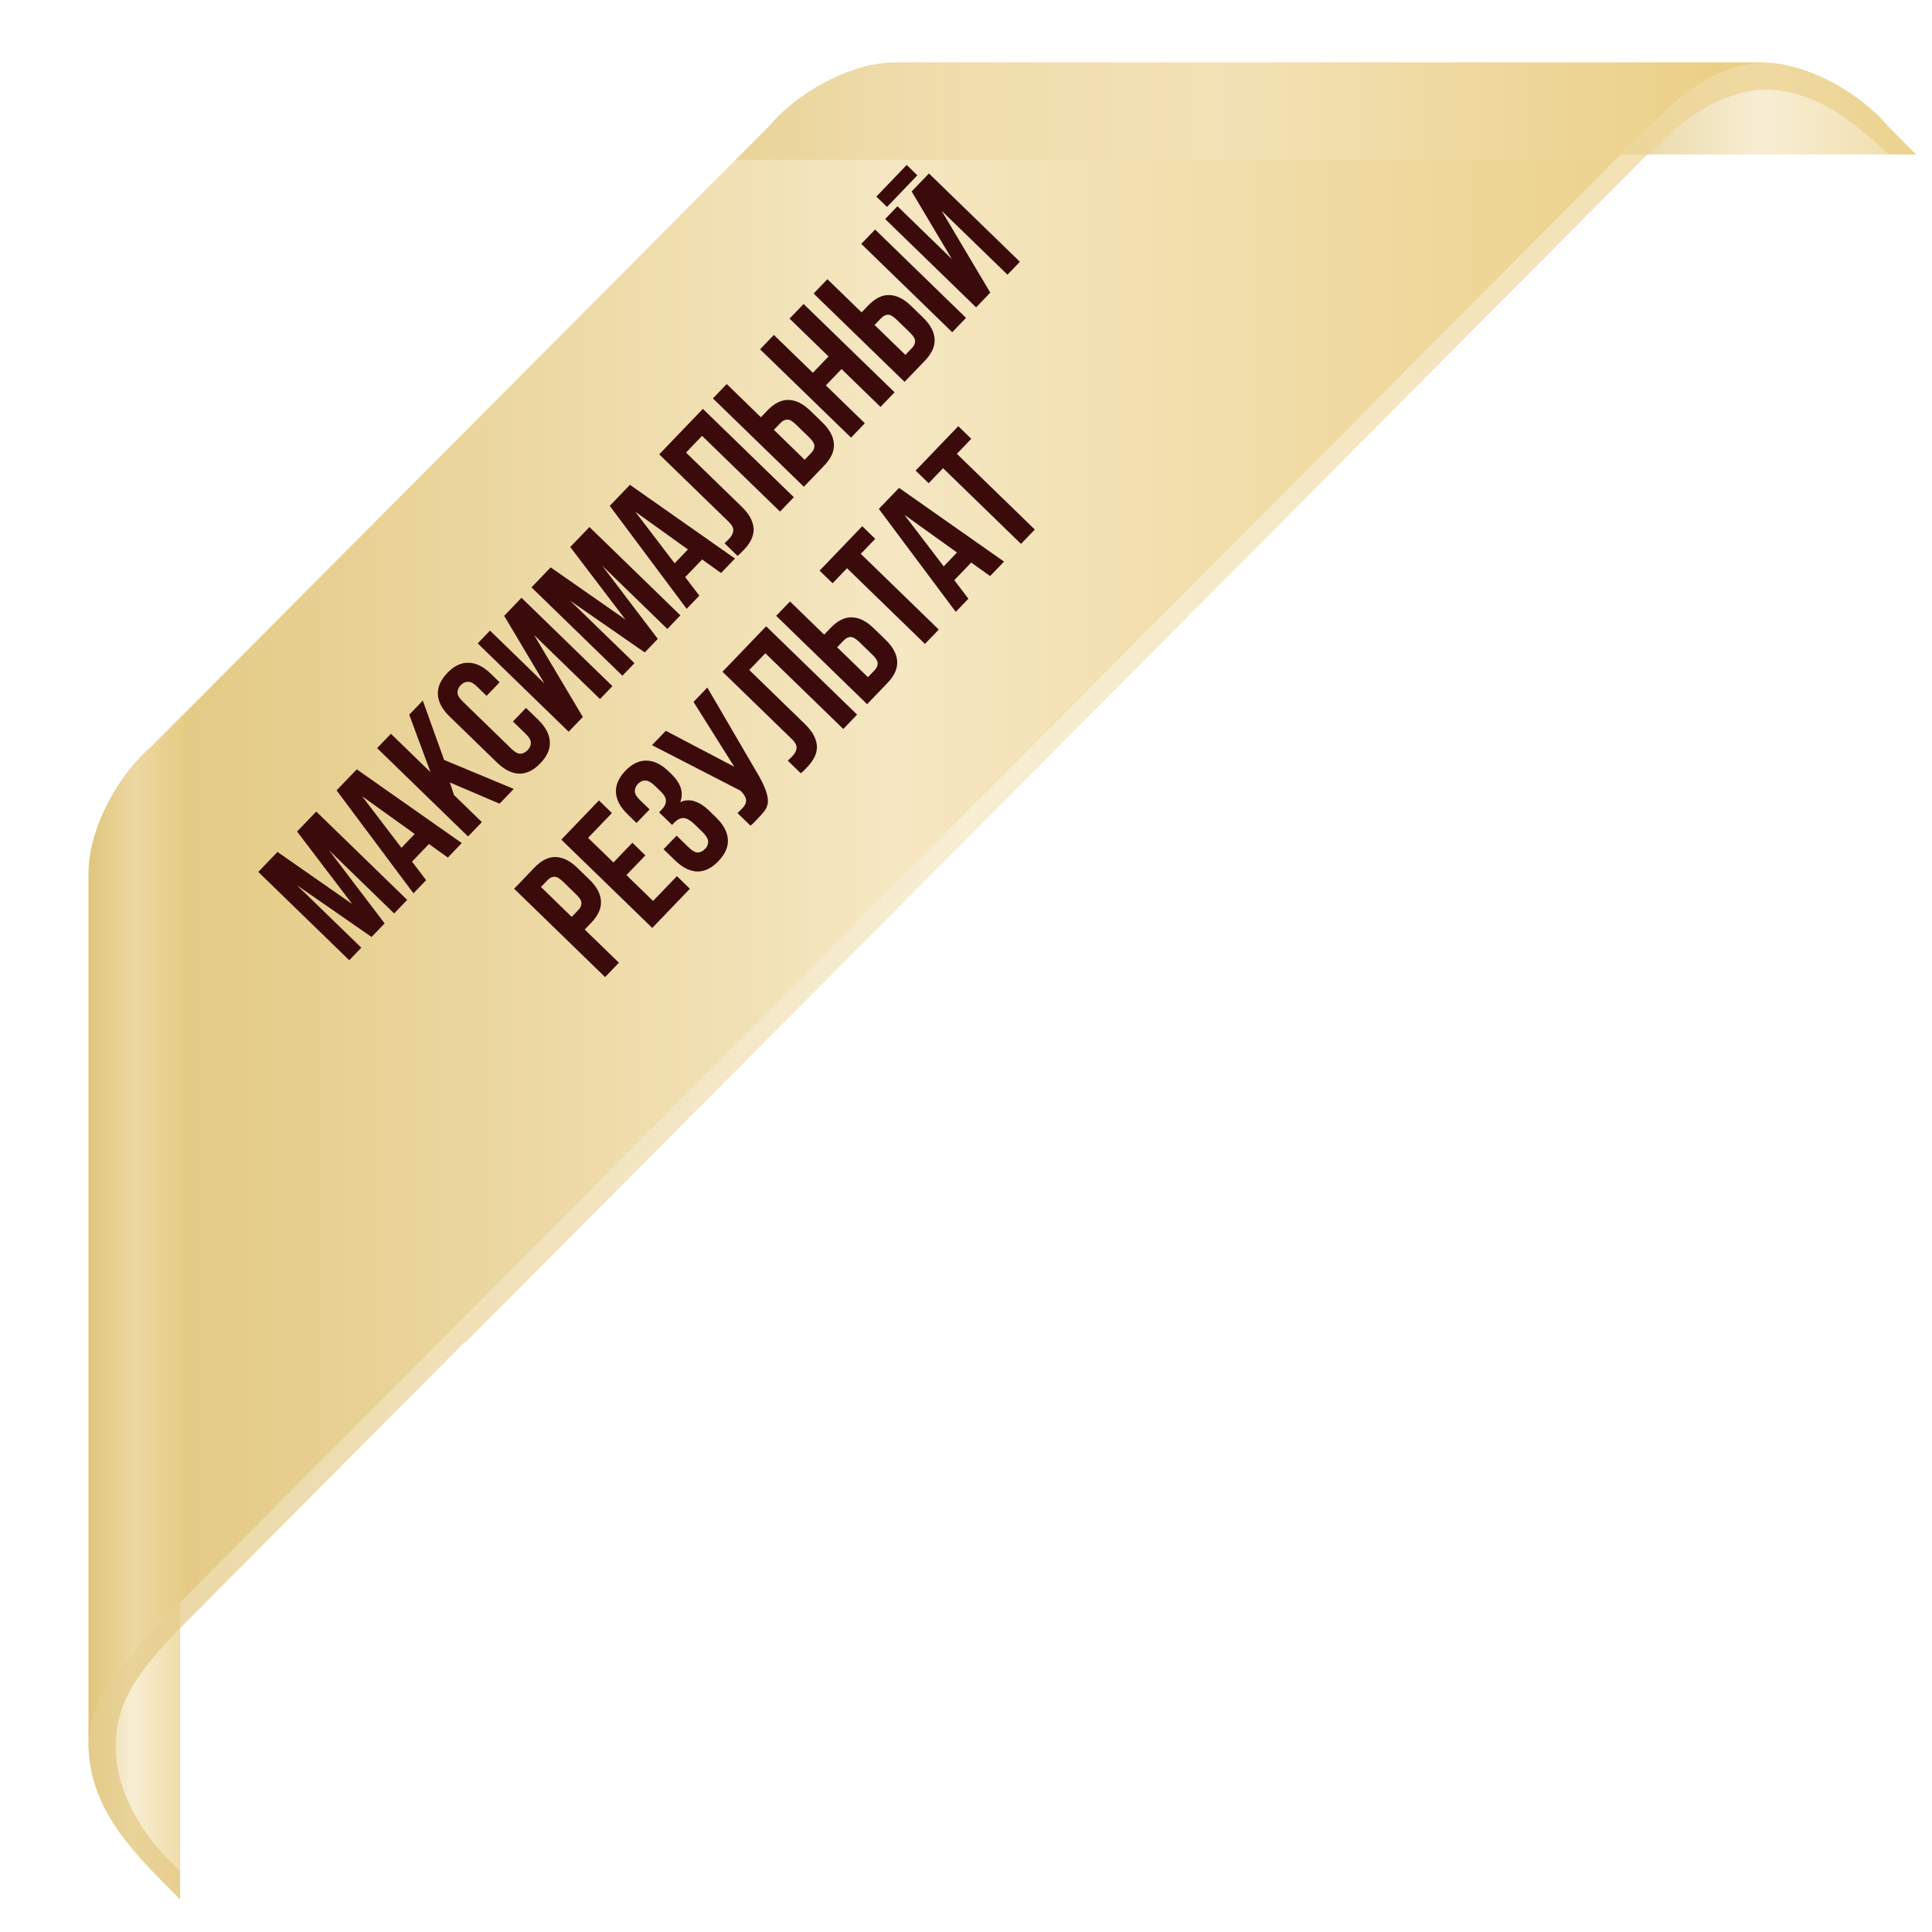 <?xml version="1.0" encoding="UTF-8"?> <svg xmlns="http://www.w3.org/2000/svg" width="128" height="128" viewBox="0 0 128 128" fill="none"><path opacity="0.7" fill-rule="evenodd" clip-rule="evenodd" d="M11.929 125.834C9.073 122.962 5.959 120.078 5.863 115.64C6.104 112.242 8.062 110.173 10.221 107.906L11.932 106.188L11.929 125.834Z" fill="url(#paint0_linear_70_580)"></path><path opacity="0.7" fill-rule="evenodd" clip-rule="evenodd" d="M126.939 10.232L125.063 8.348C123.424 6.375 119.99 4.204 116.792 4.134C113.401 4.38 111.345 6.352 109.093 8.517L107.385 10.238L126.939 10.232Z" fill="url(#paint1_linear_70_580)"></path><path opacity="0.7" fill-rule="evenodd" clip-rule="evenodd" d="M115.976 6.025C111.909 6.767 109.483 10.232 109.143 10.232C83.065 36.464 56.962 62.702 30.836 88.946V88.867L11.897 107.906C10.648 109.22 9.376 110.55 8.521 112.174C6.343 116.364 8.603 120.998 11.929 123.935V125.834C9.079 122.962 5.965 120.078 5.863 115.64C6.055 112.984 7.29 111.146 8.844 109.39C9.044 109.063 9.442 108.706 10.221 107.906C42.506 75.435 75.008 42.799 107.386 10.232C109.904 7.705 112.955 4.228 116.792 4.128C119.988 4.199 123.425 6.369 125.063 8.342L126.94 10.232H125.139C124.044 9.167 122.851 8.208 121.577 7.369C119.904 6.364 117.966 5.703 115.976 6.025Z" fill="url(#paint2_linear_70_580)"></path><path fill-rule="evenodd" clip-rule="evenodd" d="M50.962 8.348C52.63 6.343 56.142 4.134 59.387 4.134H116.807C113.411 4.377 111.351 6.349 109.094 8.517C76.15 41.656 43.087 74.863 10.221 107.906C8.06 110.173 6.099 112.25 5.863 115.666V57.913C5.863 54.653 8.06 51.117 10.05 49.44C23.73 35.687 37.276 22.112 50.962 8.348Z" fill="url(#paint3_linear_70_580)"></path><path opacity="0.5" fill-rule="evenodd" clip-rule="evenodd" d="M50.962 8.348C52.629 6.343 56.142 4.134 59.386 4.134H116.806C113.41 4.377 111.35 6.349 109.093 8.517L107.036 10.589H48.736L50.962 8.348Z" fill="url(#paint4_linear_70_580)"></path><path opacity="0.5" fill-rule="evenodd" clip-rule="evenodd" d="M12.292 105.84L10.235 107.905C8.073 110.173 6.112 112.25 5.877 115.666V57.913C5.877 54.652 8.073 51.117 10.063 49.44L12.292 47.208V105.84Z" fill="url(#paint5_linear_70_580)"></path><path d="M23.336 59.895L19.681 55.091L20.953 53.767L26.978 59.619L26.114 60.519L21.793 56.322L25.482 61.177L24.618 62.077L19.675 58.649L23.936 62.787L23.138 63.618L17.113 57.766L18.384 56.441L23.336 59.895ZM30.593 55.854L29.671 56.815L28.42 55.917L27.298 57.086L28.233 58.312L27.394 59.186L22.299 52.364L23.637 50.971L30.593 55.854ZM26.596 56.17L27.477 55.253L23.99 52.752L26.596 56.17ZM29.806 51.84L30.075 52.669L31.925 54.467L31.011 55.419L24.986 49.566L25.9 48.614L28.525 51.164L27.113 47.35L28.011 46.416L29.425 50.348L34.037 52.268L33.097 53.246L29.806 51.84ZM34.849 46.9L35.649 47.677C36.137 48.151 36.397 48.638 36.428 49.136C36.459 49.624 36.25 50.101 35.801 50.569C35.353 51.036 34.883 51.265 34.392 51.257C33.901 51.237 33.411 50.99 32.923 50.517L29.79 47.473C29.302 47 29.043 46.519 29.012 46.032C28.98 45.533 29.189 45.05 29.638 44.582C30.087 44.115 30.557 43.891 31.048 43.911C31.539 43.919 32.028 44.16 32.516 44.634L33.101 45.203L32.237 46.103L31.591 45.476C31.373 45.264 31.177 45.163 31.002 45.171C30.827 45.169 30.668 45.242 30.524 45.392C30.38 45.542 30.309 45.708 30.312 45.89C30.315 46.06 30.426 46.251 30.644 46.463L33.898 49.623C34.116 49.835 34.309 49.939 34.479 49.936C34.654 49.928 34.813 49.848 34.957 49.698C35.101 49.548 35.172 49.388 35.169 49.218C35.171 49.042 35.063 48.848 34.845 48.636L33.984 47.8L34.849 46.9ZM38.614 47.501L37.675 48.479L31.649 42.626L32.464 41.778L36.07 45.281L33.403 40.8L34.55 39.605L40.575 45.458L39.753 46.315L35.388 42.076L38.614 47.501ZM41.435 41.045L37.78 36.241L39.052 34.916L45.078 40.769L44.213 41.669L39.892 37.472L43.582 42.327L42.717 43.227L37.775 39.798L42.036 43.937L41.238 44.768L35.212 38.915L36.484 37.591L41.435 41.045ZM48.693 37.004L47.77 37.964L46.519 37.067L45.397 38.236L46.333 39.462L45.493 40.336L40.398 33.514L41.736 32.121L48.693 37.004ZM44.696 37.32L45.577 36.403L42.089 33.902L44.696 37.32ZM46.514 28.877L45.45 29.985L49.117 33.547C49.421 33.842 49.635 34.122 49.758 34.387C49.881 34.651 49.939 34.903 49.932 35.141C49.919 35.374 49.855 35.596 49.741 35.809C49.631 36.015 49.491 36.207 49.319 36.386C49.236 36.473 49.161 36.55 49.095 36.62C49.028 36.689 48.95 36.758 48.861 36.828L48.001 35.992C48.056 35.946 48.112 35.894 48.167 35.836C48.223 35.778 48.275 35.723 48.325 35.672C48.469 35.521 48.554 35.358 48.579 35.182C48.609 35 48.507 34.794 48.272 34.566L43.675 30.101L46.567 27.089L52.593 32.942L51.679 33.894L46.514 28.877ZM53.744 30.011C53.888 29.861 53.959 29.706 53.956 29.547C53.953 29.389 53.843 29.203 53.624 28.991L52.721 28.113C52.503 27.902 52.315 27.797 52.157 27.8C51.999 27.803 51.848 27.879 51.704 28.029L51.272 28.479L53.312 30.461L53.744 30.011ZM53.258 32.249L47.233 26.396L48.147 25.444L50.411 27.643L50.843 27.193C51.303 26.714 51.77 26.482 52.244 26.496C52.724 26.505 53.207 26.746 53.695 27.22L54.478 27.981C54.966 28.454 55.223 28.932 55.248 29.414C55.279 29.89 55.065 30.368 54.605 30.847L53.258 32.249ZM57.297 28.042L56.383 28.994L50.357 23.142L51.272 22.19L53.854 24.698L54.893 23.616L52.31 21.108L53.241 20.139L59.267 25.991L58.336 26.96L55.754 24.452L54.715 25.534L57.297 28.042ZM60.416 23.062C60.559 22.912 60.63 22.758 60.627 22.599C60.625 22.44 60.514 22.255 60.296 22.043L59.392 21.165C59.174 20.953 58.986 20.849 58.828 20.852C58.67 20.854 58.519 20.931 58.375 21.081L57.943 21.531L59.983 23.512L60.416 23.062ZM59.93 25.3L53.904 19.448L54.818 18.496L57.082 20.695L57.514 20.245C57.974 19.766 58.441 19.533 58.916 19.548C59.395 19.556 59.879 19.798 60.367 20.271L61.15 21.032C61.638 21.506 61.895 21.984 61.92 22.466C61.951 22.942 61.736 23.419 61.276 23.898L59.93 25.3ZM57.062 16.159L57.977 15.207L64.002 21.059L63.088 22.011L57.062 16.159ZM65.609 19.386L64.67 20.364L58.644 14.511L59.459 13.663L63.065 17.166L60.398 12.685L61.545 11.491L67.57 17.343L66.748 18.2L62.383 13.961L65.609 19.386ZM60.071 10.929L60.777 11.615L58.766 13.709L58.06 13.024L60.071 10.929ZM35.41 57.479C35.87 57 36.337 56.768 36.811 56.782C37.291 56.791 37.774 57.032 38.262 57.506L39.045 58.267C39.533 58.74 39.79 59.218 39.815 59.7C39.846 60.176 39.632 60.654 39.172 61.133L38.739 61.583L41.004 63.782L40.089 64.734L34.063 58.881L35.41 57.479ZM35.839 58.765L37.879 60.747L38.311 60.297C38.455 60.147 38.526 59.992 38.523 59.833C38.52 59.675 38.41 59.489 38.192 59.277L37.288 58.4C37.07 58.188 36.882 58.083 36.724 58.086C36.566 58.089 36.415 58.165 36.271 58.315L35.839 58.765ZM40.642 57.141L41.897 55.834L42.758 56.67L41.503 57.977L43.267 59.691L44.847 58.047L45.707 58.883L43.214 61.479L37.188 55.627L39.682 53.03L40.542 53.866L38.963 55.511L40.642 57.141ZM43.433 52.103C43.163 51.841 42.938 51.712 42.758 51.715C42.577 51.707 42.415 51.778 42.271 51.928C42.127 52.078 42.056 52.243 42.059 52.425C42.062 52.595 42.173 52.786 42.391 52.998L43.037 53.625L42.172 54.525L41.587 53.957C41.099 53.483 40.84 53.002 40.809 52.515C40.777 52.016 40.986 51.533 41.435 51.066C41.884 50.598 42.354 50.374 42.845 50.394C43.336 50.403 43.825 50.644 44.313 51.117L44.468 51.268C45.111 51.892 45.31 52.516 45.068 53.139C45.404 52.996 45.728 52.982 46.04 53.096C46.352 53.198 46.663 53.4 46.973 53.701L47.446 54.161C47.934 54.635 48.194 55.121 48.225 55.62C48.256 56.107 48.047 56.584 47.598 57.052C47.15 57.519 46.68 57.749 46.189 57.74C45.698 57.721 45.208 57.474 44.72 57L43.963 56.264L44.827 55.364L45.645 56.158C45.863 56.37 46.059 56.477 46.234 56.48C46.409 56.471 46.569 56.392 46.713 56.242C46.857 56.092 46.924 55.929 46.916 55.753C46.913 55.572 46.776 55.35 46.506 55.088L46.033 54.628C45.752 54.355 45.507 54.212 45.298 54.198C45.089 54.185 44.879 54.288 44.668 54.507L44.527 54.654L43.666 53.818L43.857 53.619C44.029 53.44 44.116 53.257 44.119 53.07C44.127 52.877 44.01 52.663 43.769 52.429L43.433 52.103ZM48.86 53.866C48.916 53.82 48.971 53.768 49.027 53.71C49.082 53.653 49.135 53.598 49.185 53.546C49.257 53.471 49.315 53.393 49.358 53.313C49.408 53.227 49.431 53.139 49.43 53.048C49.434 52.951 49.404 52.85 49.34 52.743C49.282 52.631 49.186 52.51 49.054 52.382L43.197 49.369L44.111 48.417L48.646 50.798L45.948 46.504L46.862 45.552L50.107 51.113C50.415 51.624 50.625 52.045 50.738 52.378C50.851 52.7 50.895 52.971 50.871 53.193C50.841 53.409 50.76 53.598 50.627 53.759C50.5 53.914 50.351 54.081 50.179 54.26C50.096 54.347 50.021 54.425 49.954 54.494C49.888 54.563 49.81 54.633 49.721 54.702L48.86 53.866ZM50.706 43.281L49.642 44.389L53.309 47.951C53.613 48.246 53.827 48.526 53.95 48.791C54.073 49.055 54.131 49.307 54.124 49.545C54.111 49.778 54.047 50 53.933 50.212C53.823 50.419 53.683 50.611 53.511 50.79C53.428 50.877 53.353 50.954 53.287 51.024C53.22 51.093 53.142 51.162 53.053 51.232L52.193 50.396C52.248 50.349 52.304 50.297 52.359 50.24C52.414 50.182 52.467 50.127 52.517 50.075C52.661 49.925 52.746 49.762 52.771 49.586C52.801 49.404 52.699 49.198 52.464 48.97L47.867 44.505L50.759 41.493L56.785 47.345L55.871 48.298L50.706 43.281ZM57.936 44.414C58.08 44.264 58.15 44.11 58.148 43.951C58.145 43.792 58.035 43.607 57.816 43.395L56.913 42.517C56.694 42.306 56.507 42.201 56.349 42.204C56.191 42.206 56.04 42.283 55.896 42.433L55.463 42.883L57.504 44.864L57.936 44.414ZM57.45 46.653L51.424 40.8L52.339 39.848L54.603 42.047L55.035 41.597C55.495 41.118 55.962 40.886 56.436 40.9C56.916 40.909 57.399 41.15 57.887 41.624L58.67 42.385C59.158 42.858 59.415 43.336 59.44 43.818C59.471 44.294 59.256 44.772 58.797 45.251L57.45 46.653ZM54.3 37.806L57.126 34.863L57.986 35.699L57.031 36.694L62.196 41.71L61.281 42.663L56.117 37.646L55.161 38.642L54.3 37.806ZM66.52 37.206L65.598 38.167L64.347 37.27L63.225 38.438L64.16 39.665L63.321 40.539L58.226 33.717L59.564 32.323L66.52 37.206ZM62.523 37.523L63.404 36.605L59.916 34.105L62.523 37.523ZM60.663 31.178L63.489 28.235L64.35 29.072L63.394 30.067L68.559 35.083L67.645 36.035L62.48 31.019L61.524 32.014L60.663 31.178Z" fill="#3B0B0B"></path><defs><linearGradient id="paint0_linear_70_580" x1="5.863" y1="116.011" x2="11.932" y2="116.011" gradientUnits="userSpaceOnUse"><stop stop-color="#E1C67D"></stop><stop offset="0.48" stop-color="#F5E7C2"></stop><stop offset="1" stop-color="#EACE83"></stop></linearGradient><linearGradient id="paint1_linear_70_580" x1="107.385" y1="7.186" x2="126.939" y2="7.186" gradientUnits="userSpaceOnUse"><stop stop-color="#E1C67D"></stop><stop offset="0.48" stop-color="#F5E7C2"></stop><stop offset="1" stop-color="#EACE83"></stop></linearGradient><linearGradient id="paint2_linear_70_580" x1="5.863" y1="64.981" x2="126.94" y2="64.981" gradientUnits="userSpaceOnUse"><stop stop-color="#E1C67D"></stop><stop offset="0.48" stop-color="#F5E7C2"></stop><stop offset="1" stop-color="#EACE83"></stop></linearGradient><linearGradient id="paint3_linear_70_580" x1="5.863" y1="59.9" x2="116.807" y2="59.9" gradientUnits="userSpaceOnUse"><stop stop-color="#E1C67D"></stop><stop offset="0.48" stop-color="#F5E7C2"></stop><stop offset="1" stop-color="#EACE83"></stop></linearGradient><linearGradient id="paint4_linear_70_580" x1="48.736" y1="7.361" x2="116.806" y2="7.361" gradientUnits="userSpaceOnUse"><stop stop-color="#E1C67D"></stop><stop offset="0.48" stop-color="#F5E7C2"></stop><stop offset="1" stop-color="#EACE83"></stop></linearGradient><linearGradient id="paint5_linear_70_580" x1="5.877" y1="81.437" x2="12.292" y2="81.437" gradientUnits="userSpaceOnUse"><stop stop-color="#E1C67D"></stop><stop offset="0.48" stop-color="#F5E7C2"></stop><stop offset="1" stop-color="#EACE83"></stop></linearGradient></defs></svg> 